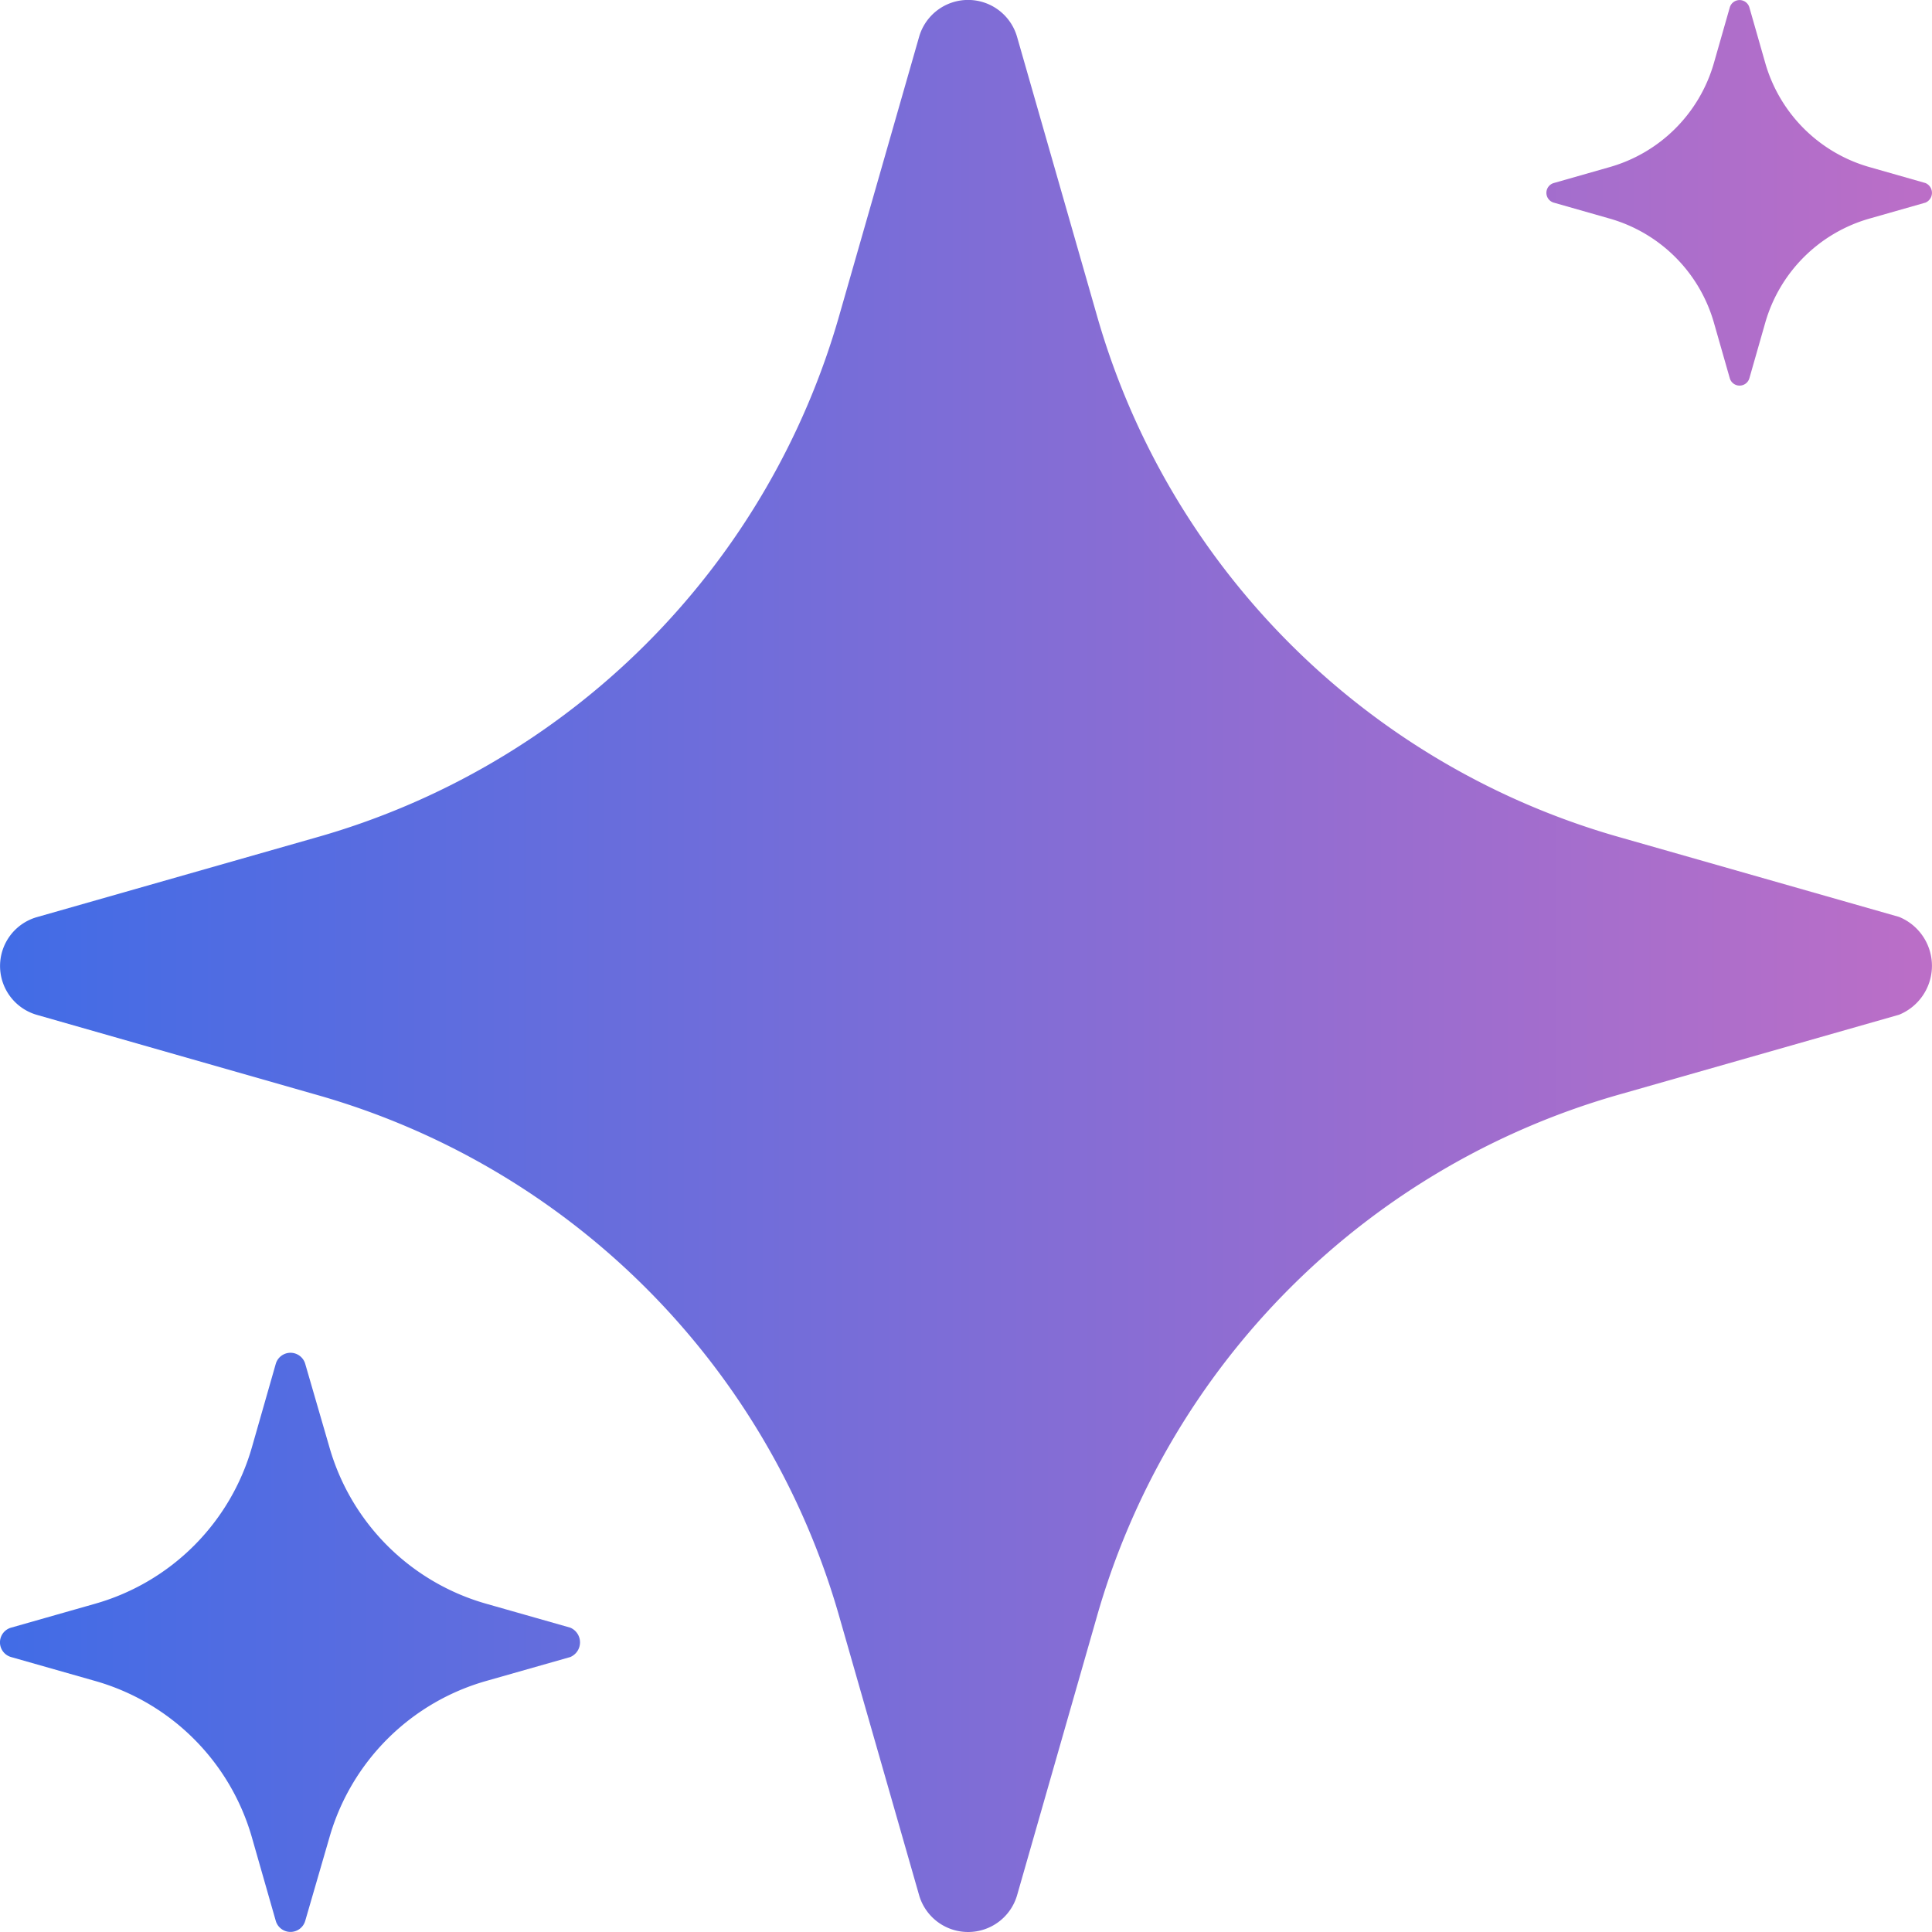 <svg xmlns="http://www.w3.org/2000/svg" xmlns:xlink="http://www.w3.org/1999/xlink" viewBox="0 0 32 32"><defs><style>.cls-1{fill:url(#linear-gradient);}</style><linearGradient id="linear-gradient" x1="35.088" y1="16" x2="-2.2" y2="16" gradientUnits="userSpaceOnUse"><stop offset="0" stop-color="#c76ec4"/><stop offset="1" stop-color="#396ce8"/></linearGradient></defs><g id="Layer_2" data-name="Layer 2"><g id="Layer_1-2" data-name="Layer 1"><path class="cls-1" d="M16.034,32a.844.844,0,0,1-.811-.611L13.908,26.8a12.566,12.566,0,0,0-8.694-8.675L.613,16.81a.842.842,0,0,1,0-1.62l4.6-1.312A12.567,12.567,0,0,0,13.908,5.2L15.223.611a.844.844,0,0,1,1.623,0L18.161,5.2a12.566,12.566,0,0,0,8.694,8.675l4.6,1.312a.875.875,0,0,1,0,1.62l-4.6,1.312A12.567,12.567,0,0,0,18.161,26.8l-1.315,4.592A.844.844,0,0,1,16.034,32ZM5.055,31.817l.4-1.378a3.772,3.772,0,0,1,2.609-2.6l1.381-.393a.264.264,0,0,0,0-.487l-1.381-.393a3.773,3.773,0,0,1-2.609-2.6l-.4-1.378a.254.254,0,0,0-.487,0l-.394,1.378a3.775,3.775,0,0,1-2.609,2.6l-1.381.393a.253.253,0,0,0,0,.487l1.381.393a3.773,3.773,0,0,1,2.609,2.6l.394,1.378a.254.254,0,0,0,.487,0ZM28.975,6.266l.262-.917a2.511,2.511,0,0,1,1.736-1.731l.919-.262a.176.176,0,0,0,0-.324l-.919-.262a2.511,2.511,0,0,1-1.736-1.731L28.975.122a.169.169,0,0,0-.324,0l-.262.917A2.511,2.511,0,0,1,26.653,2.77l-.919.262a.169.169,0,0,0,0,.324l.919.262a2.511,2.511,0,0,1,1.736,1.731l.262.917a.169.169,0,0,0,.324,0Z"/></g></g></svg>